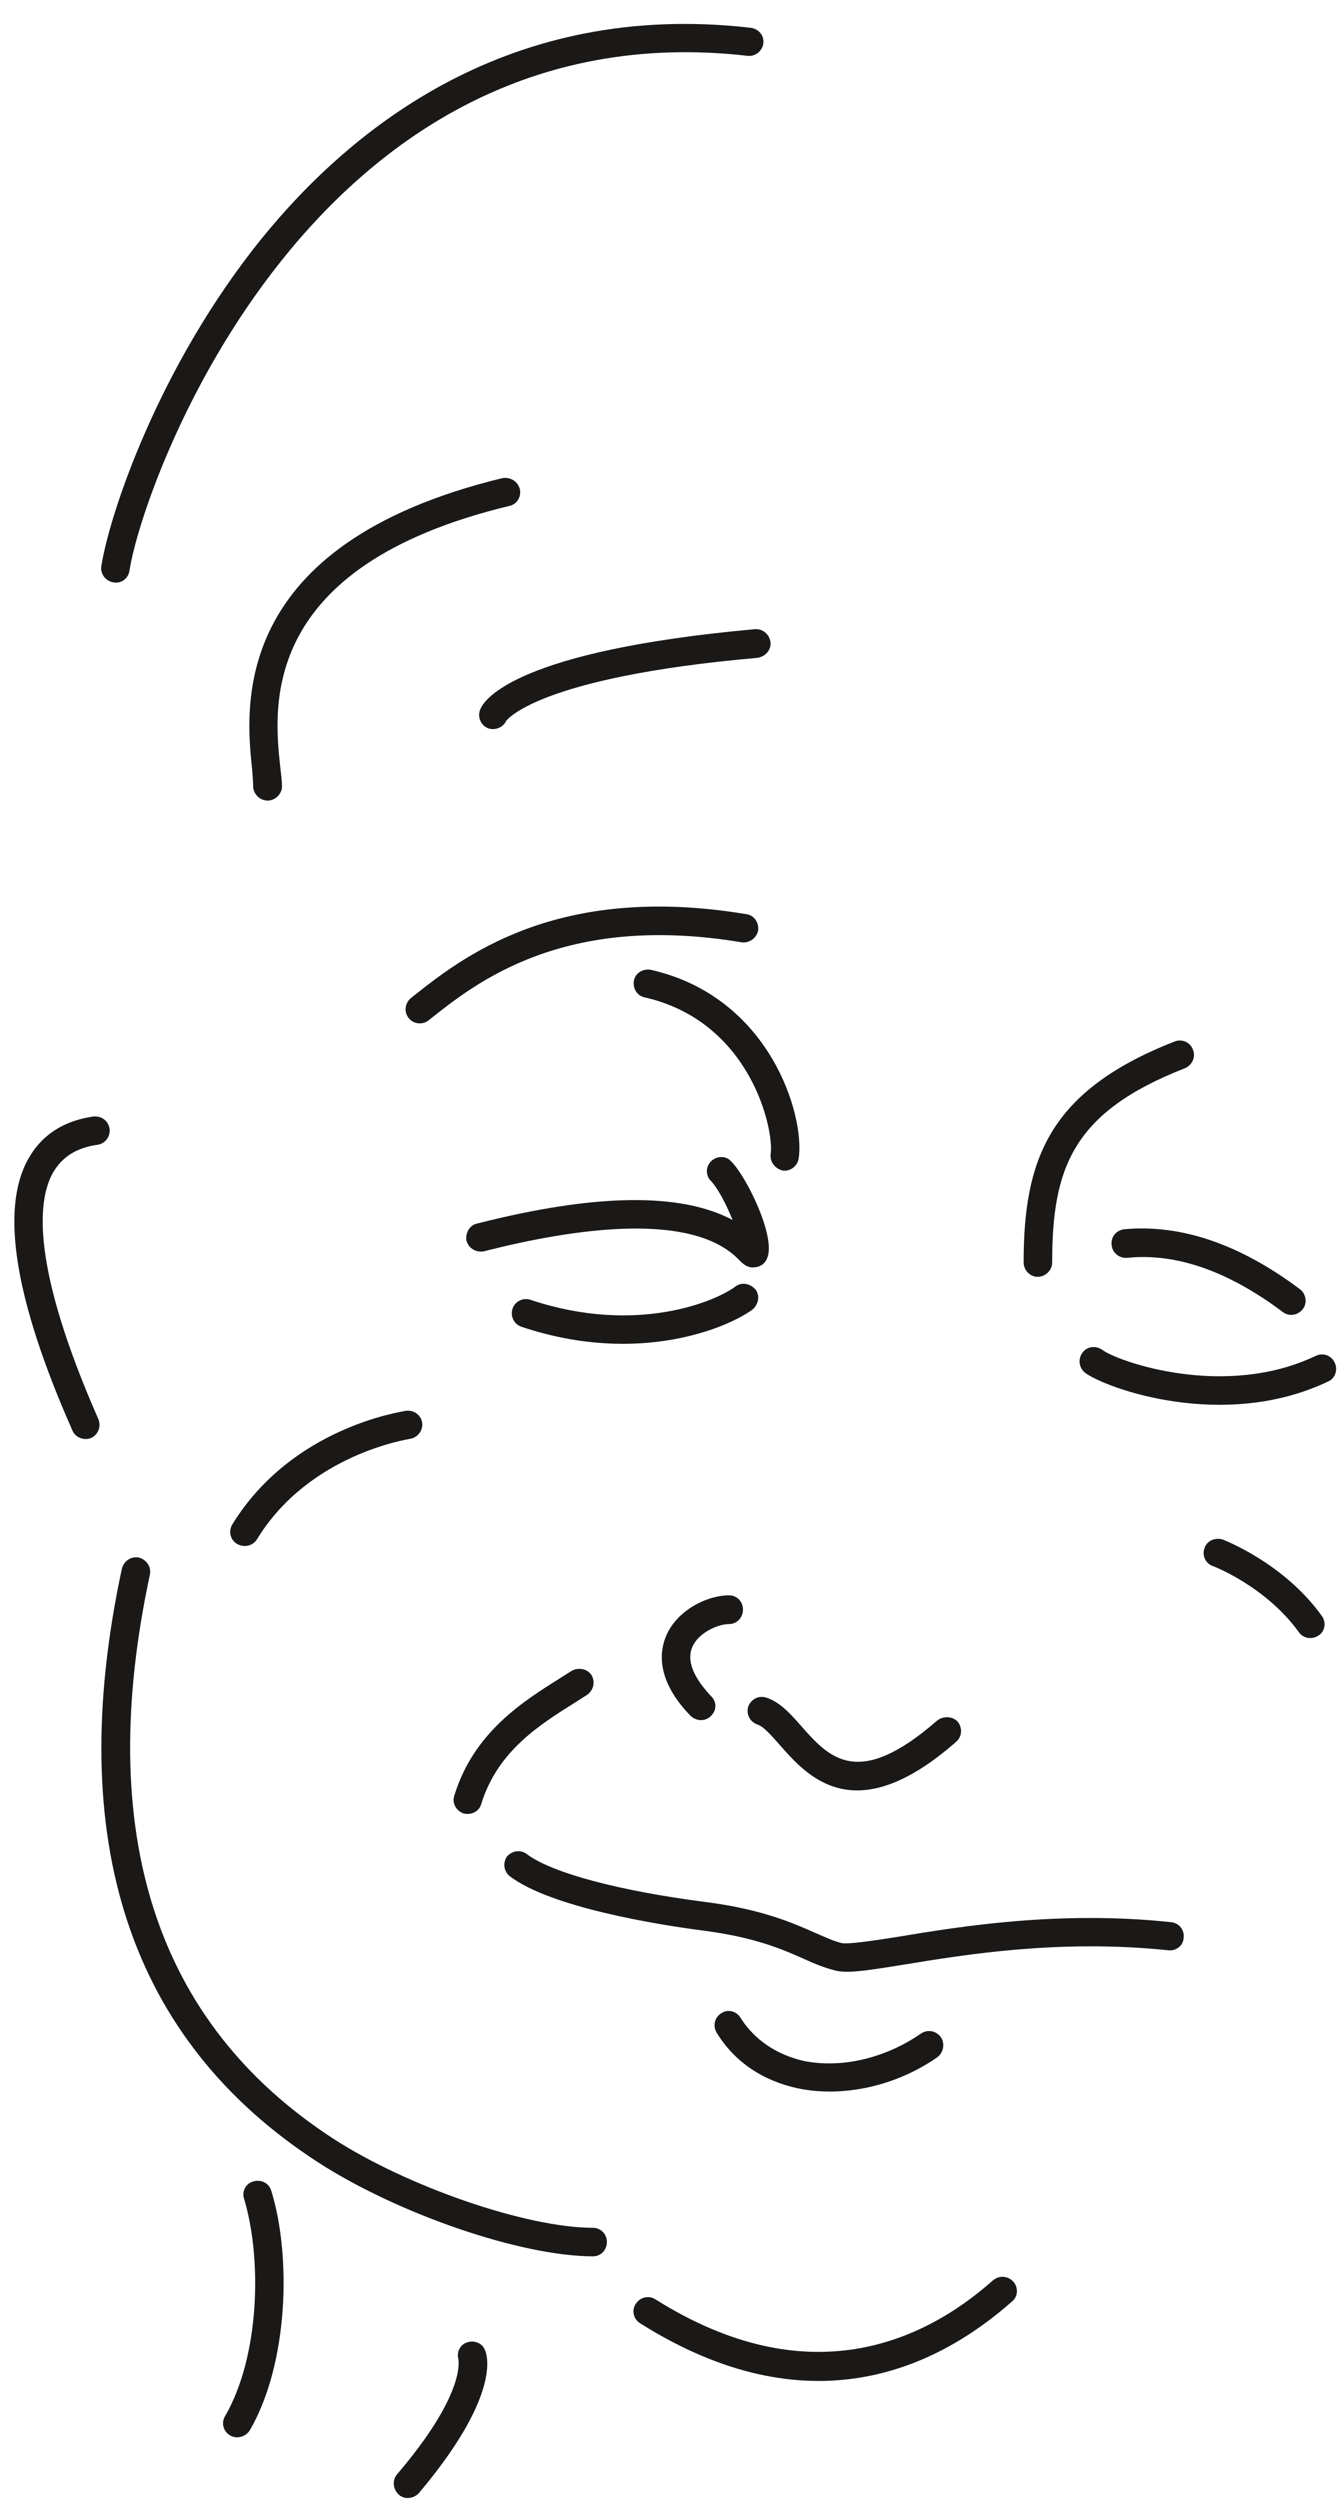 <svg xmlns="http://www.w3.org/2000/svg" xml:space="preserve" width="517.342" height="966.539" fill-rule="evenodd" stroke-linejoin="round" stroke-width="28.222" preserveAspectRatio="xMidYMid" version="1.2" viewBox="0 0 13688 25573"><defs class="ClipPathGroup"><clipPath id="a" clipPathUnits="userSpaceOnUse"><path d="M0 0h13688v25573H0z"/></clipPath></defs><g class="SlideGroup"><g class="Slide" clip-path="url(#a)"><g class="Page"><g class="com.sun.star.drawing.ClosedBezierShape"><path fill="none" d="M11044 13780h2626v593h-2626z" class="BoundingBox"/><path fill="#1B1918" d="M13654 13939c-35-74-119-104-193-69-938 448-2034 54-2184-61-68-47-157-37-205 31-45 63-35 152 28 203 213 159 1418 598 2486 90 73-31 104-120 68-194Z"/></g><g class="com.sun.star.drawing.ClosedBezierShape"><path fill="none" d="M12313 15741h1239v1018h-1239z" class="BoundingBox"/><path fill="#1B1918" d="M13522 16530c-387-539-990-770-1010-780-79-25-163 10-188 83-32 79 10 163 84 188 5 0 544 209 880 677 46 64 135 79 204 31 63-41 78-135 30-199Z"/></g><g class="com.sun.star.drawing.ClosedBezierShape"><path fill="none" d="M5159 18938h6952v1235H5159z" class="BoundingBox"/><path fill="#1B1918" d="M11984 19664c-1145-123-2171 45-2784 147-256 41-523 81-592 66-79-20-158-56-257-99-234-104-554-247-1135-321-884-114-1570-297-1827-490-61-47-149-37-203 25-47 69-29 158 31 203 424 320 1514 494 1963 553 539 68 826 193 1057 297 104 48 198 84 292 109 128 38 321 8 717-56 635-104 1598-262 2705-147 79 10 153-46 158-125 10-84-46-152-125-162Z"/></g><g class="com.sun.star.drawing.ClosedBezierShape"><path fill="none" d="M7310 20572h2341v826H7310z" class="BoundingBox"/><path fill="#1B1918" d="M8164 21364c459 94 994-20 1423-317 64-48 84-138 38-207-48-66-137-84-206-35-366 252-811 356-1197 278-277-64-504-215-646-441-41-68-130-93-198-46-68 41-88 130-46 199 183 298 470 491 832 569Z"/></g><g class="com.sun.star.drawing.ClosedBezierShape"><path fill="none" d="M6480 23291h3925v1067H6480z" class="BoundingBox"/><path fill="#1B1918" d="M10159 23327c-712 633-1896 1177-3457 193-66-41-155-20-198 48-45 66-24 155 43 198 1716 1083 3015 476 3805-221 63-50 68-144 15-203-56-62-145-67-208-15Z"/></g><g class="com.sun.star.drawing.ClosedBezierShape"><path fill="none" d="M1037 15931h5173v7153H1037z" class="BoundingBox"/><path fill="#1B1918" d="M6067 22790c-681 0-1896-419-2658-912-1817-1181-2443-3125-1875-5772 15-79-36-152-115-173-78-14-152 36-172 114-596 2779 78 4822 2005 6072 815 528 2078 963 2815 963 79 0 142-64 142-148 0-78-63-144-142-144Z"/></g><g class="com.sun.star.drawing.ClosedBezierShape"><path fill="none" d="M4027 23953h959v1603h-959z" class="BoundingBox"/><path fill="#1B1918" d="M4774 23964c-74 26-110 110-79 188-6-5-6-10-6-10 0 5 80 342-628 1171-52 61-40 155 20 208 59 53 153 41 207-20 811-964 707-1384 674-1458-25-73-114-108-188-79Z"/></g><g class="com.sun.star.drawing.ClosedBezierShape"><path fill="none" d="M2282 22309h621v2626h-621z" class="BoundingBox"/><path fill="#1B1918" d="M2775 22410c-25-79-105-118-184-94-78 20-119 104-94 178 183 608 163 1604-194 2222-42 68-20 157 51 198 69 41 159 15 202-53 397-685 425-1785 219-2451Z"/></g><g class="com.sun.star.drawing.ClosedBezierShape"><path fill="none" d="M147 11420h977v3303H147z" class="BoundingBox"/><path fill="#1B1918" d="M541 11998c94-162 239-256 455-287 79-10 135-84 125-162-11-84-84-136-168-127-302 43-529 190-664 434-289 514-137 1446 451 2776 30 73 119 109 193 78 73-35 104-119 73-193-681-1550-628-2226-465-2519Z"/></g><g class="com.sun.star.drawing.ClosedBezierShape"><path fill="none" d="M1034 244h6778v5718H1034z" class="BoundingBox"/><path fill="#1B1918" d="M1163 5958c78 15 152-43 162-122C1465 4922 3213 64 7647 571c78 10 152-48 162-127 10-81-48-150-132-160C5217 1 3602 1298 2674 2444 1622 3747 1119 5262 1036 5795c-10 79 48 153 127 163Z"/></g><g class="com.sun.star.drawing.ClosedBezierShape"><path fill="none" d="M4902 6436h2983v1024H4902z" class="BoundingBox"/><path fill="#1B1918" d="M4914 7255c-32 71 0 160 74 193 71 30 163-5 193-79-5 5-5 10-5 10 0-5 307-450 2570-649 84-12 142-78 137-157-10-84-79-141-157-137-2441 221-2771 717-2812 819Z"/></g><g class="com.sun.star.drawing.ClosedBezierShape"><path fill="none" d="M6481 9918h1698v2059H6481z" class="BoundingBox"/><path fill="#1B1918" d="M6658 9921c-79-14-157 31-173 110-14 78 31 157 110 172 1083 247 1325 1348 1289 1604-10 79 46 150 125 168 79 10 152-49 162-127 64-435-292-1650-1513-1927Z"/></g><g class="com.sun.star.drawing.ClosedBezierShape"><path fill="none" d="M4640 17072h1434v1486H4640z" class="BoundingBox"/><path fill="#1B1918" d="M4742 18551c78 21 162-20 182-99 169-544 603-811 955-1033l124-79c69-46 89-134 49-203-44-68-138-83-206-43l-125 79c-366 231-875 547-1073 1195-27 79 20 158 94 183Z"/></g><g class="com.sun.star.drawing.ClosedBezierShape"><path fill="none" d="M4770 11836h3097v1131H4770z" class="BoundingBox"/><path fill="#1B1918" d="M4876 12518c-71 15-118 99-104 174 21 78 99 124 178 109 927-237 2127-410 2607 84 38 38 89 94 173 78 48-5 94-35 114-83 107-210-213-856-366-1001-50-57-144-57-203 0-58 56-58 150 0 204 69 74 158 242 219 397-529-282-1403-272-2618 38Z"/></g><g class="com.sun.star.drawing.ClosedBezierShape"><path fill="none" d="M2551 4889h2772v3303H2551z" class="BoundingBox"/><path fill="#1B1918" d="M5209 5176c78-15 127-94 109-173-21-79-99-126-178-112-2805 681-2627 2356-2560 2987 5 66 10 129 10 167 0 77 69 145 148 145 78 0 147-68 147-145 0-53-8-116-18-200-66-613-218-2051 2342-2669Z"/></g><g class="com.sun.star.drawing.ClosedBezierShape"><path fill="none" d="M2355 14431h1967v1386H2355z" class="BoundingBox"/><path fill="#1B1918" d="M4319 14556c-10-79-84-133-163-124-46 10-1167 167-1779 1162-42 69-22 158 46 199 74 43 162 22 206-46 533-875 1553-1023 1565-1028 76-10 135-84 125-163Z"/></g><g class="com.sun.star.drawing.ClosedBezierShape"><path fill="none" d="M4149 9274h3610v1197H4149z" class="BoundingBox"/><path fill="#1B1918" d="M7588 9640c79 10 152-44 168-121 10-79-41-157-120-167-1951-325-2914 445-3432 858-63 53-73 142-23 205 48 61 142 74 206 21 480-382 1376-1102 3201-796Z"/></g><g class="com.sun.star.drawing.ClosedBezierShape"><path fill="none" d="M5236 13132h2522v617H5236z" class="BoundingBox"/><path fill="#1B1918" d="M7729 13192c-53-63-142-78-203-33-201 153-1016 500-2099 138-74-26-158 15-183 89-27 79 15 163 94 188 1202 401 2114 5 2361-178 61-53 78-143 30-204Z"/></g><g class="com.sun.star.drawing.ClosedBezierShape"><path fill="none" d="M6770 16320h832v1278h-832z" class="BoundingBox"/><path fill="#1B1918" d="M7459 16614c79 0 142-68 142-147 0-84-63-147-142-147-232 0-535 157-644 414-73 172-96 463 249 818 59 56 148 61 206 5 64-58 64-147 5-205-127-135-266-328-193-502 61-147 262-236 377-236Z"/></g><g class="com.sun.star.drawing.ClosedBezierShape"><path fill="none" d="M7648 17359h2185v958H7648z" class="BoundingBox"/><path fill="#1B1918" d="M7838 17366c-79-25-155 18-183 91-24 76 15 155 89 183 69 20 152 120 236 214 287 326 771 869 1802-36 61-53 66-142 15-206-53-56-147-61-211-10-810 707-1103 379-1387 58-115-132-224-251-361-294Z"/></g><g class="com.sun.star.drawing.ClosedBezierShape"><path fill="none" d="M10471 10644h1745v2419h-1745z" class="BoundingBox"/><path fill="#1B1918" d="M10616 13062c79 0 148-68 148-147 0-969 209-1538 1360-1988 74-33 112-117 79-191-25-71-109-113-188-81-1290 505-1543 1212-1543 2260 0 79 66 147 144 147Z"/></g><g class="com.sun.star.drawing.ClosedBezierShape"><path fill="none" d="M11371 12567h1987v886h-1987z" class="BoundingBox"/><path fill="#1B1918" d="M11501 12575c-79 10-139 76-129 160 5 80 78 138 157 133 500-53 1037 135 1596 555 64 48 153 33 203-31 49-63 33-157-30-204-617-463-1220-666-1797-613Z"/></g><g class="com.sun.star.drawing.PolyPolygonShape"><path fill="none" d="M11529 12868h1v1h-1z" class="BoundingBox"/><path fill="#1B1918" d="M11529 12868Z"/></g></g></g></g></svg>
